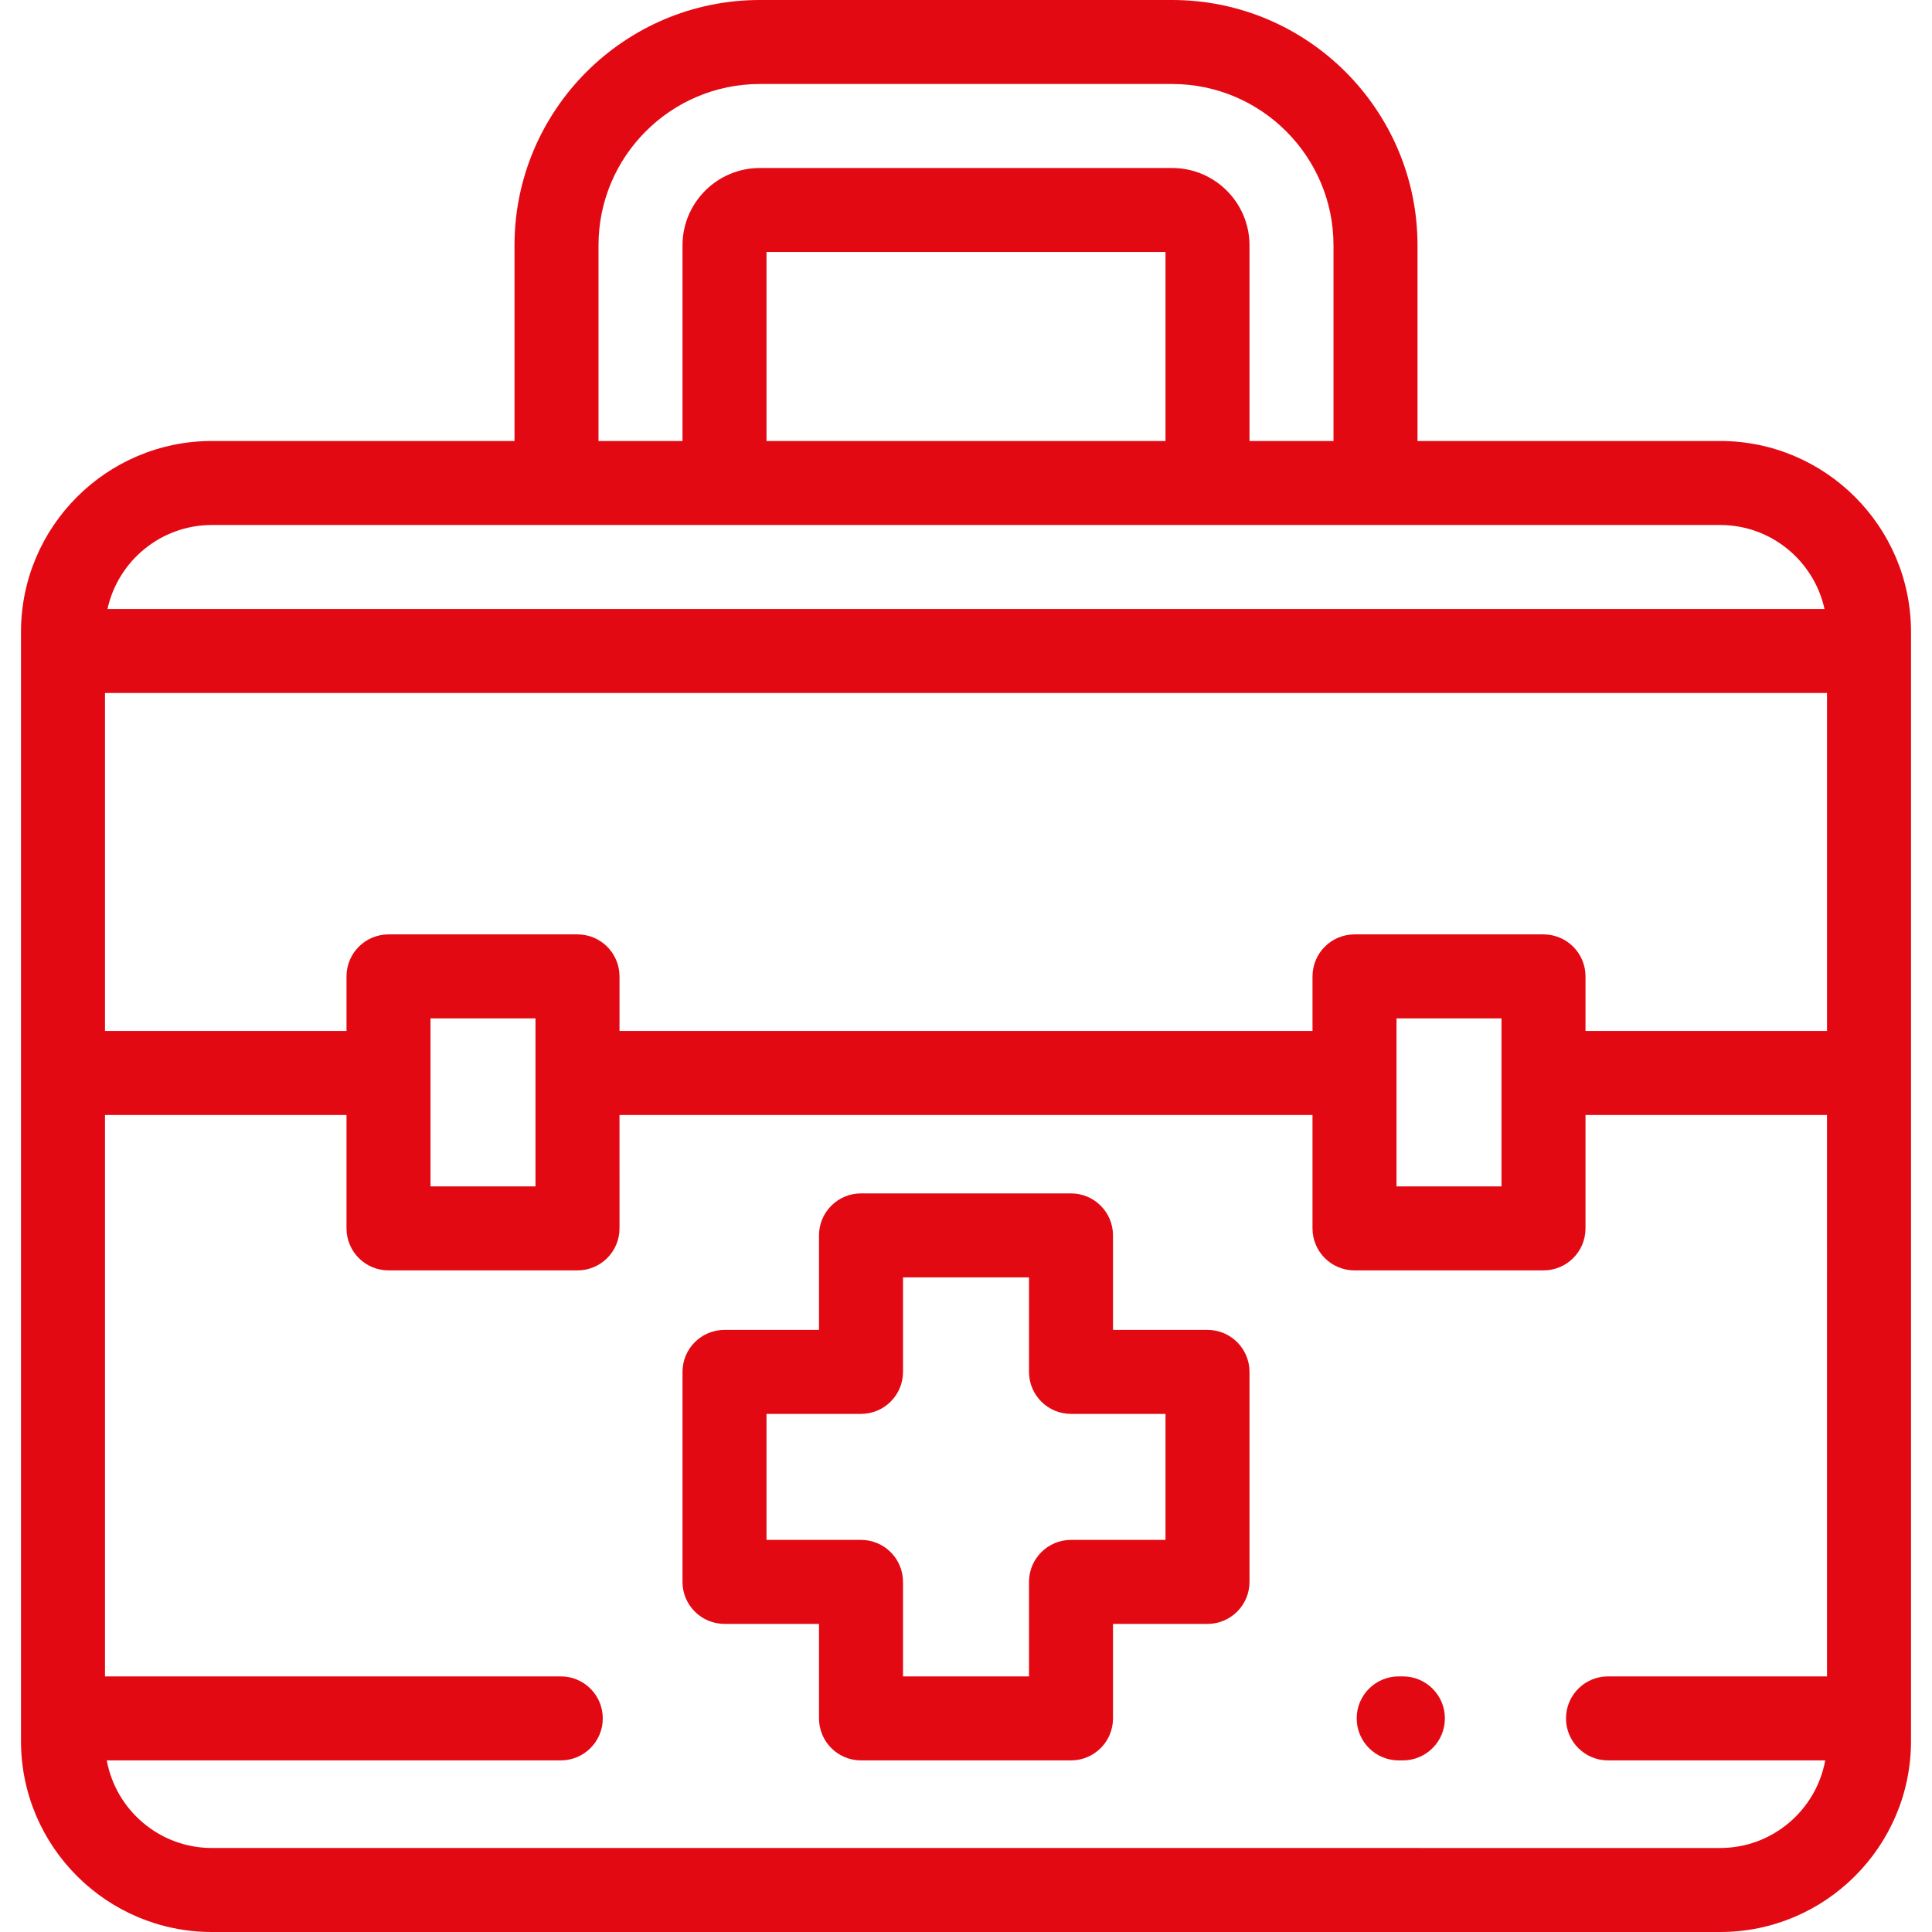 <svg version="1.1" id="Layer_1" fill="#e30913" xmlns="http://www.w3.org/2000/svg" xmlns:xlink="http://www.w3.org/1999/xlink" x="0px" y="0px" viewBox="0 0 512 512" style="enable-background:new 0 0 512 512;" xml:space="preserve" class="s-ion-icon">
<g>
	<g>
		<g>
			<path d="M506.435,455.348V167.457c0-27.895-22.69-50.589-50.577-50.589h-80.204V65.016C375.654,29.166,346.489,0,310.638,0
				H201.365c-35.85,0-65.016,29.166-65.016,65.016v51.851H56.15c-27.894,0-50.587,22.695-50.587,50.589v293.956
				C5.563,489.307,28.257,512,56.15,512h399.707c27.889,0,50.577-22.694,50.577-50.587v-5.979c0.001-0.014,0.003-0.028,0.003-0.042
				S506.435,455.364,506.435,455.348z M201.365,22.261h109.273c23.576,0,42.754,19.18,42.754,42.755v51.851h-22.261V65.016
				c0-11.3-9.194-20.493-20.493-20.493H201.365c-11.301,0-20.495,9.194-20.495,20.493v51.851h-22.261V65.016h0
				C158.609,41.441,177.789,22.261,201.365,22.261z M308.871,66.784v50.084h-105.74V66.784H308.871z M56.15,139.129h399.707
				c13.534,0,24.873,9.549,27.656,22.264H28.484C31.269,148.678,42.612,139.129,56.15,139.129z M484.174,444.261h-58.039
				c-6.146,0-11.13,4.984-11.13,11.13c0,6.146,4.984,11.13,11.13,11.13h57.568c-2.412,13.187-13.975,23.217-27.845,23.217H56.15
				c-13.875,0-25.443-10.03-27.856-23.217h120.32c6.146,0,11.13-4.984,11.13-11.13c0-6.146-4.984-11.13-11.13-11.13H27.824V295.48
				h64.003v30.056c0,6.146,4.984,11.13,11.13,11.13h50.087c6.146,0,11.13-4.984,11.13-11.13V295.48h183.653v30.056
				c0,6.146,4.984,11.13,11.13,11.13h50.087c6.146,0,11.13-4.984,11.13-11.13V295.48h63.998V444.261z M114.087,314.405v-44.522
				h27.826v44.522H114.087z M370.089,314.405v-44.522h27.826v44.522H370.089z M484.174,273.219h-63.998v-14.466
				c0-6.147-4.984-11.131-11.13-11.131h-50.087c-6.146,0-11.13,4.984-11.13,11.131v14.466H164.175v-14.466
				c0-6.146-4.984-11.131-11.13-11.131h-50.087c-6.146,0-11.13,4.984-11.13,11.131v14.466H27.824v-89.565h456.35V273.219z"></path>
			<path d="M320.001,352.435h-25.044v-25.044c0-6.146-4.984-11.13-11.13-11.13h-55.652c-6.146,0-11.13,4.984-11.13,11.13v25.044
				h-25.044c-6.146,0-11.13,4.984-11.13,11.13v55.652c0,6.146,4.984,11.13,11.13,11.13h25.044v25.044
				c0,6.146,4.984,11.13,11.13,11.13h55.652c6.146,0,11.13-4.984,11.13-11.13v-25.044h25.044c6.146,0,11.13-4.984,11.13-11.13
				v-55.652C331.132,357.418,326.148,352.435,320.001,352.435z M308.871,408.087h-25.044c-6.146,0-11.13,4.984-11.13,11.13v25.044
				h-33.391v-25.044c0-6.146-4.984-11.13-11.13-11.13h-25.044v-33.391h25.044c6.146,0,11.13-4.984,11.13-11.13v-25.044h33.391
				v25.044c0,6.146,4.984,11.13,11.13,11.13h25.044V408.087z"></path>
			<path d="M371.781,444.261h-1.113c-6.146,0-11.13,4.984-11.13,11.13c0,6.146,4.984,11.13,11.13,11.13h1.113
				c6.146,0,11.13-4.984,11.13-11.13C382.912,449.245,377.928,444.261,371.781,444.261z"></path>
		</g>
	</g>
</g>
<g>
</g>
<g>
</g>
<g>
</g>
<g>
</g>
<g>
</g>
<g>
</g>
<g>
</g>
<g>
</g>
<g>
</g>
<g>
</g>
<g>
</g>
<g>
</g>
<g>
</g>
<g>
</g>
<g>
</g>
</svg>